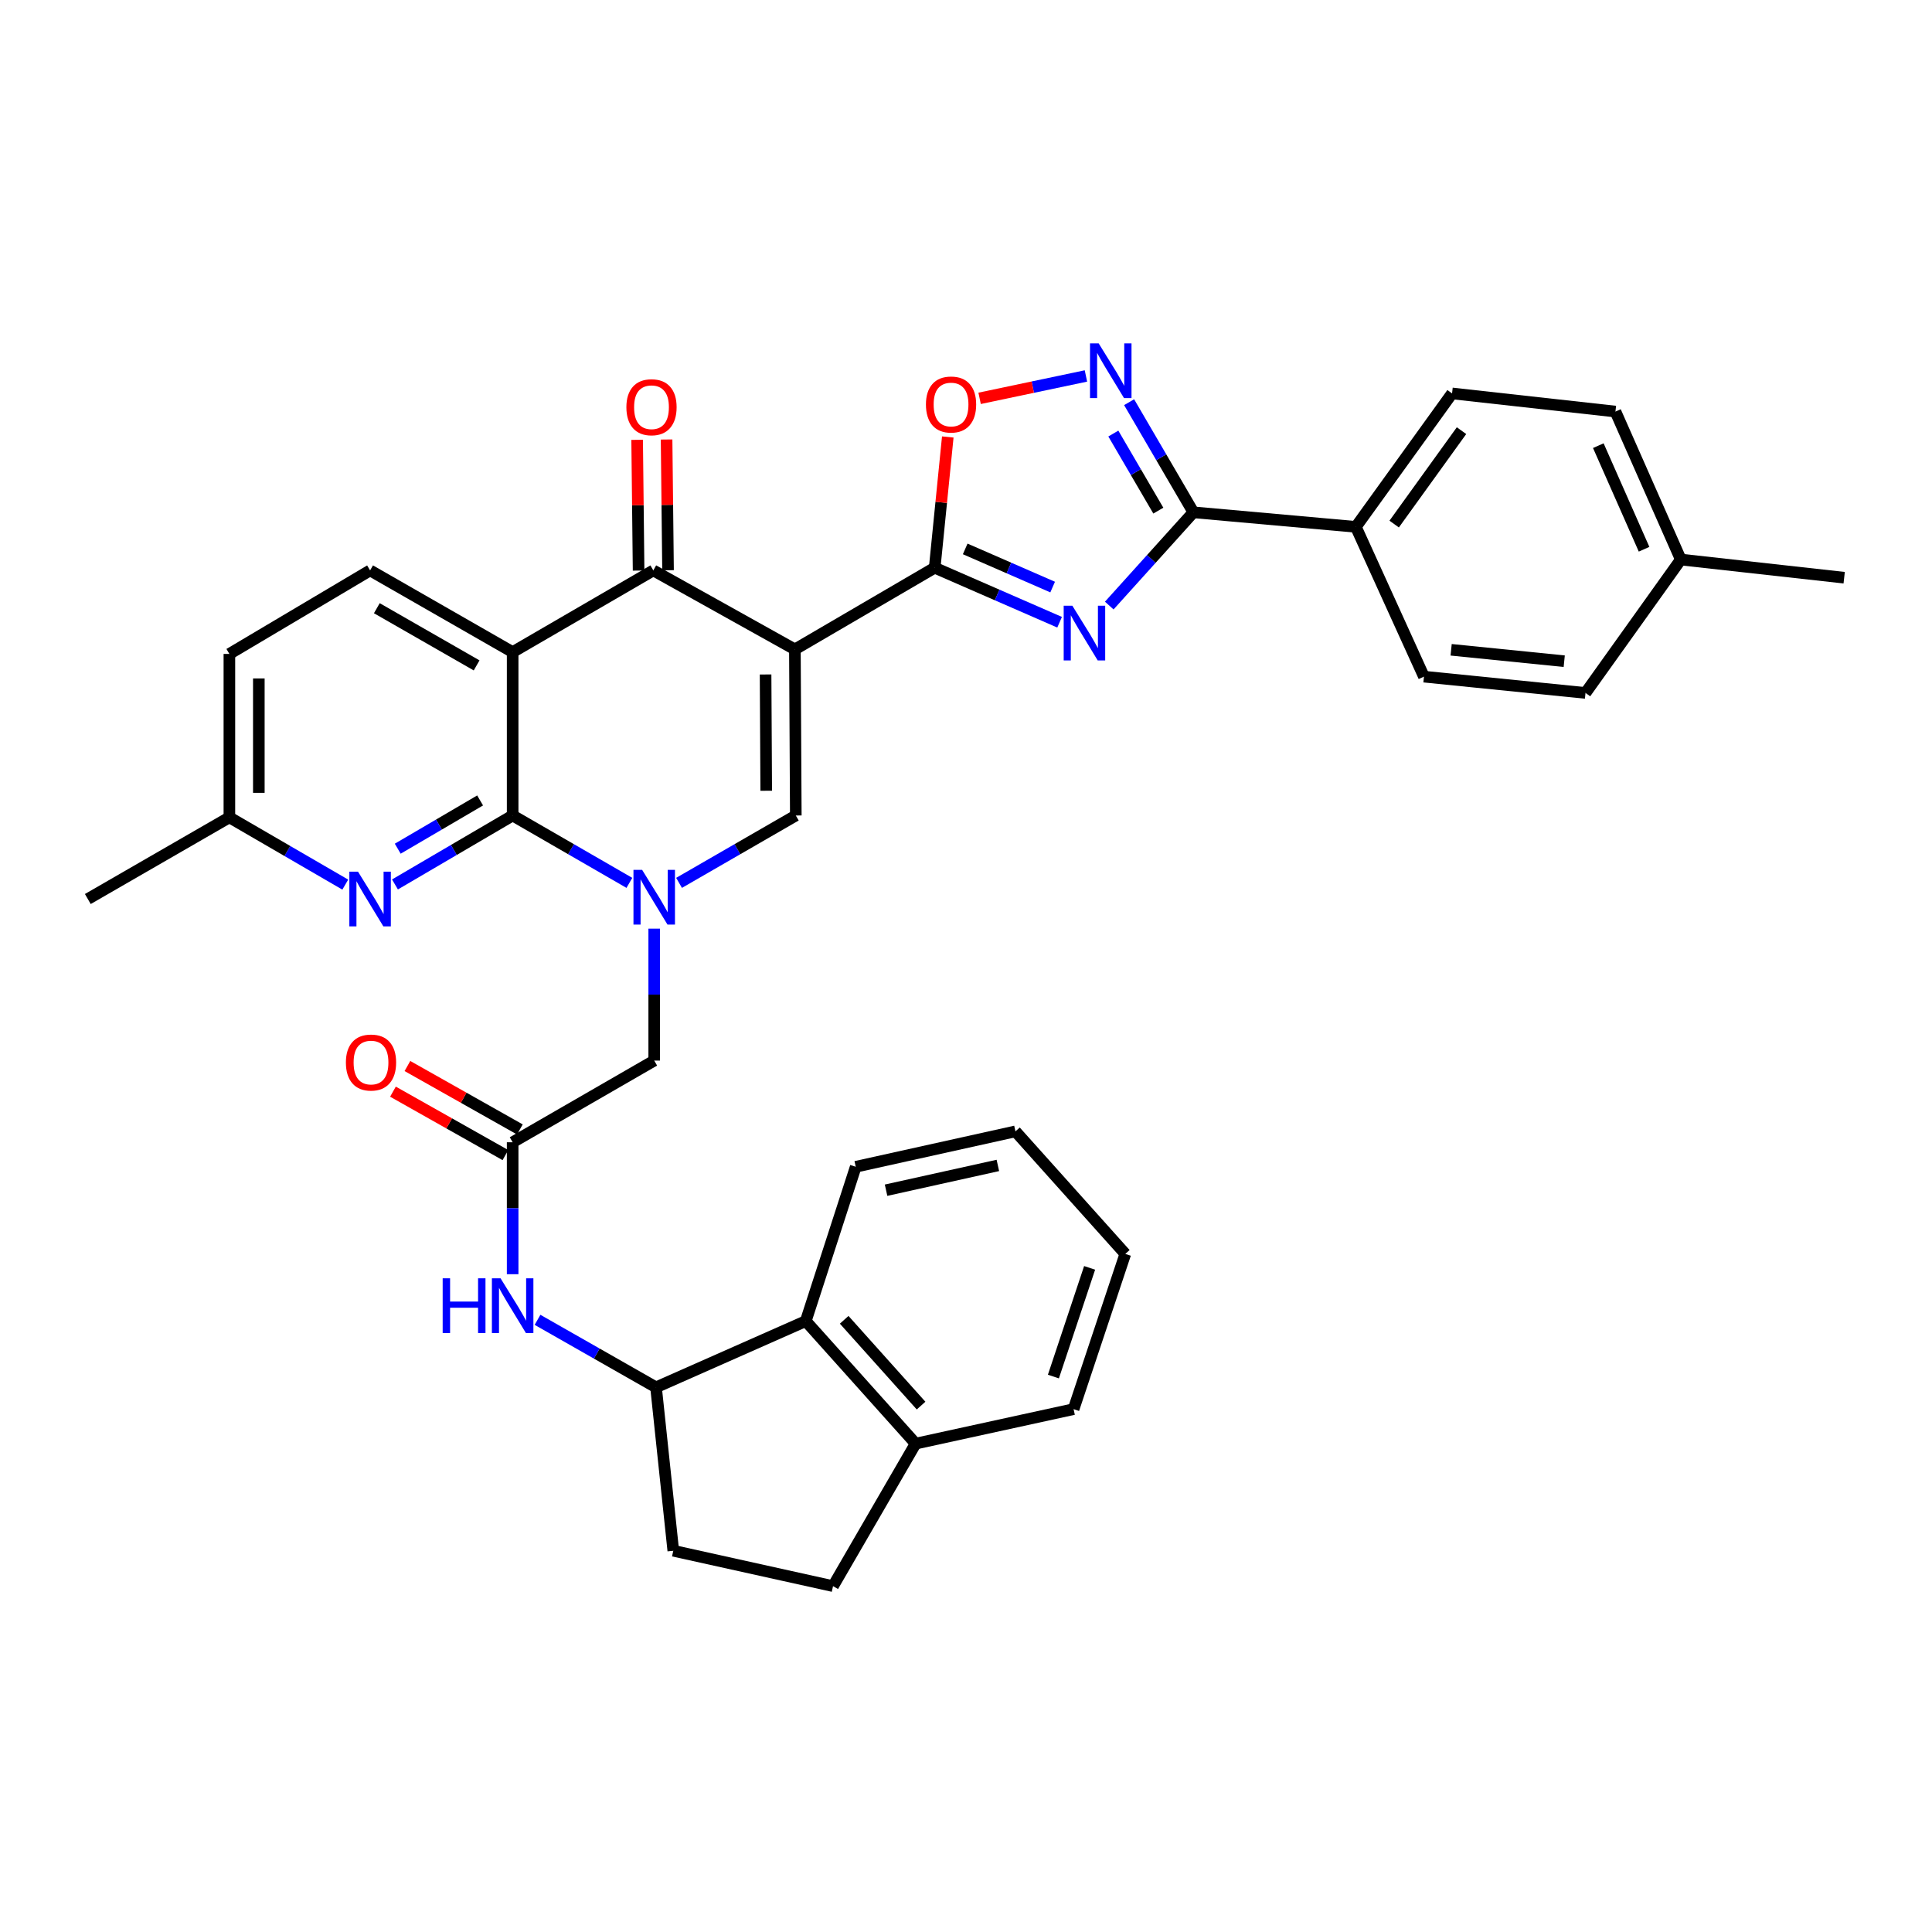 <?xml version='1.0' encoding='iso-8859-1'?>
<svg version='1.1' baseProfile='full'
              xmlns='http://www.w3.org/2000/svg'
                      xmlns:rdkit='http://www.rdkit.org/xml'
                      xmlns:xlink='http://www.w3.org/1999/xlink'
                  xml:space='preserve'
width='1000px' height='1000px' viewBox='0 0 1000 1000'>
<!-- END OF HEADER -->
<rect style='opacity:1.0;fill:#FFFFFF;stroke:none' width='1000' height='1000' x='0' y='0'> </rect>
<path class='bond-2' d='M 411.433,336.126 L 483.795,293.853' style='fill:none;fill-rule:evenodd;stroke:#000000;stroke-width:6px;stroke-linecap:butt;stroke-linejoin:miter;stroke-opacity:1' />
<path class='bond-5' d='M 411.433,336.126 L 338.156,295.241' style='fill:none;fill-rule:evenodd;stroke:#000000;stroke-width:6px;stroke-linecap:butt;stroke-linejoin:miter;stroke-opacity:1' />
<path class='bond-6' d='M 411.433,336.126 L 411.907,422.102' style='fill:none;fill-rule:evenodd;stroke:#000000;stroke-width:6px;stroke-linecap:butt;stroke-linejoin:miter;stroke-opacity:1' />
<path class='bond-6' d='M 396.265,349.106 L 396.596,409.29' style='fill:none;fill-rule:evenodd;stroke:#000000;stroke-width:6px;stroke-linecap:butt;stroke-linejoin:miter;stroke-opacity:1' />
<path class='bond-0' d='M 351.477,456.974 L 381.692,439.538' style='fill:none;fill-rule:evenodd;stroke:#0000FF;stroke-width:6px;stroke-linecap:butt;stroke-linejoin:miter;stroke-opacity:1' />
<path class='bond-0' d='M 381.692,439.538 L 411.907,422.102' style='fill:none;fill-rule:evenodd;stroke:#000000;stroke-width:6px;stroke-linecap:butt;stroke-linejoin:miter;stroke-opacity:1' />
<path class='bond-1' d='M 325.766,456.973 L 295.555,439.538' style='fill:none;fill-rule:evenodd;stroke:#0000FF;stroke-width:6px;stroke-linecap:butt;stroke-linejoin:miter;stroke-opacity:1' />
<path class='bond-1' d='M 295.555,439.538 L 265.345,422.102' style='fill:none;fill-rule:evenodd;stroke:#000000;stroke-width:6px;stroke-linecap:butt;stroke-linejoin:miter;stroke-opacity:1' />
<path class='bond-14' d='M 338.621,480.666 L 338.621,514.81' style='fill:none;fill-rule:evenodd;stroke:#0000FF;stroke-width:6px;stroke-linecap:butt;stroke-linejoin:miter;stroke-opacity:1' />
<path class='bond-14' d='M 338.621,514.81 L 338.621,548.955' style='fill:none;fill-rule:evenodd;stroke:#000000;stroke-width:6px;stroke-linecap:butt;stroke-linejoin:miter;stroke-opacity:1' />
<path class='bond-10' d='M 265.345,422.102 L 234.891,439.945' style='fill:none;fill-rule:evenodd;stroke:#000000;stroke-width:6px;stroke-linecap:butt;stroke-linejoin:miter;stroke-opacity:1' />
<path class='bond-10' d='M 234.891,439.945 L 204.438,457.787' style='fill:none;fill-rule:evenodd;stroke:#0000FF;stroke-width:6px;stroke-linecap:butt;stroke-linejoin:miter;stroke-opacity:1' />
<path class='bond-10' d='M 248.505,414.306 L 227.187,426.796' style='fill:none;fill-rule:evenodd;stroke:#000000;stroke-width:6px;stroke-linecap:butt;stroke-linejoin:miter;stroke-opacity:1' />
<path class='bond-10' d='M 227.187,426.796 L 205.87,439.285' style='fill:none;fill-rule:evenodd;stroke:#0000FF;stroke-width:6px;stroke-linecap:butt;stroke-linejoin:miter;stroke-opacity:1' />
<path class='bond-36' d='M 265.345,422.102 L 265.345,337.531' style='fill:none;fill-rule:evenodd;stroke:#000000;stroke-width:6px;stroke-linecap:butt;stroke-linejoin:miter;stroke-opacity:1' />
<path class='bond-3' d='M 483.795,293.853 L 516.123,307.96' style='fill:none;fill-rule:evenodd;stroke:#000000;stroke-width:6px;stroke-linecap:butt;stroke-linejoin:miter;stroke-opacity:1' />
<path class='bond-3' d='M 516.123,307.96 L 548.451,322.067' style='fill:none;fill-rule:evenodd;stroke:#0000FF;stroke-width:6px;stroke-linecap:butt;stroke-linejoin:miter;stroke-opacity:1' />
<path class='bond-3' d='M 499.589,284.117 L 522.218,293.992' style='fill:none;fill-rule:evenodd;stroke:#000000;stroke-width:6px;stroke-linecap:butt;stroke-linejoin:miter;stroke-opacity:1' />
<path class='bond-3' d='M 522.218,293.992 L 544.848,303.867' style='fill:none;fill-rule:evenodd;stroke:#0000FF;stroke-width:6px;stroke-linecap:butt;stroke-linejoin:miter;stroke-opacity:1' />
<path class='bond-9' d='M 483.795,293.853 L 487.183,260.014' style='fill:none;fill-rule:evenodd;stroke:#000000;stroke-width:6px;stroke-linecap:butt;stroke-linejoin:miter;stroke-opacity:1' />
<path class='bond-9' d='M 487.183,260.014 L 490.571,226.175' style='fill:none;fill-rule:evenodd;stroke:#FF0000;stroke-width:6px;stroke-linecap:butt;stroke-linejoin:miter;stroke-opacity:1' />
<path class='bond-7' d='M 574.15,313.439 L 595.925,289.304' style='fill:none;fill-rule:evenodd;stroke:#0000FF;stroke-width:6px;stroke-linecap:butt;stroke-linejoin:miter;stroke-opacity:1' />
<path class='bond-7' d='M 595.925,289.304 L 617.7,265.169' style='fill:none;fill-rule:evenodd;stroke:#000000;stroke-width:6px;stroke-linecap:butt;stroke-linejoin:miter;stroke-opacity:1' />
<path class='bond-4' d='M 265.345,337.531 L 338.156,295.241' style='fill:none;fill-rule:evenodd;stroke:#000000;stroke-width:6px;stroke-linecap:butt;stroke-linejoin:miter;stroke-opacity:1' />
<path class='bond-15' d='M 265.345,337.531 L 191.56,295.241' style='fill:none;fill-rule:evenodd;stroke:#000000;stroke-width:6px;stroke-linecap:butt;stroke-linejoin:miter;stroke-opacity:1' />
<path class='bond-15' d='M 246.699,344.41 L 195.049,314.807' style='fill:none;fill-rule:evenodd;stroke:#000000;stroke-width:6px;stroke-linecap:butt;stroke-linejoin:miter;stroke-opacity:1' />
<path class='bond-18' d='M 345.775,295.157 L 345.399,261.321' style='fill:none;fill-rule:evenodd;stroke:#000000;stroke-width:6px;stroke-linecap:butt;stroke-linejoin:miter;stroke-opacity:1' />
<path class='bond-18' d='M 345.399,261.321 L 345.023,227.485' style='fill:none;fill-rule:evenodd;stroke:#FF0000;stroke-width:6px;stroke-linecap:butt;stroke-linejoin:miter;stroke-opacity:1' />
<path class='bond-18' d='M 330.536,295.326 L 330.16,261.49' style='fill:none;fill-rule:evenodd;stroke:#000000;stroke-width:6px;stroke-linecap:butt;stroke-linejoin:miter;stroke-opacity:1' />
<path class='bond-18' d='M 330.16,261.49 L 329.784,227.654' style='fill:none;fill-rule:evenodd;stroke:#FF0000;stroke-width:6px;stroke-linecap:butt;stroke-linejoin:miter;stroke-opacity:1' />
<path class='bond-17' d='M 617.7,265.169 L 701.789,272.704' style='fill:none;fill-rule:evenodd;stroke:#000000;stroke-width:6px;stroke-linecap:butt;stroke-linejoin:miter;stroke-opacity:1' />
<path class='bond-37' d='M 617.7,265.169 L 601.066,236.671' style='fill:none;fill-rule:evenodd;stroke:#000000;stroke-width:6px;stroke-linecap:butt;stroke-linejoin:miter;stroke-opacity:1' />
<path class='bond-37' d='M 601.066,236.671 L 584.431,208.173' style='fill:none;fill-rule:evenodd;stroke:#0000FF;stroke-width:6px;stroke-linecap:butt;stroke-linejoin:miter;stroke-opacity:1' />
<path class='bond-37' d='M 599.548,264.302 L 587.904,244.353' style='fill:none;fill-rule:evenodd;stroke:#000000;stroke-width:6px;stroke-linecap:butt;stroke-linejoin:miter;stroke-opacity:1' />
<path class='bond-37' d='M 587.904,244.353 L 576.26,224.405' style='fill:none;fill-rule:evenodd;stroke:#0000FF;stroke-width:6px;stroke-linecap:butt;stroke-linejoin:miter;stroke-opacity:1' />
<path class='bond-8' d='M 562.076,194.597 L 534.561,200.388' style='fill:none;fill-rule:evenodd;stroke:#0000FF;stroke-width:6px;stroke-linecap:butt;stroke-linejoin:miter;stroke-opacity:1' />
<path class='bond-8' d='M 534.561,200.388 L 507.045,206.179' style='fill:none;fill-rule:evenodd;stroke:#FF0000;stroke-width:6px;stroke-linecap:butt;stroke-linejoin:miter;stroke-opacity:1' />
<path class='bond-23' d='M 178.714,457.876 L 148.723,440.467' style='fill:none;fill-rule:evenodd;stroke:#0000FF;stroke-width:6px;stroke-linecap:butt;stroke-linejoin:miter;stroke-opacity:1' />
<path class='bond-23' d='M 148.723,440.467 L 118.731,423.059' style='fill:none;fill-rule:evenodd;stroke:#000000;stroke-width:6px;stroke-linecap:butt;stroke-linejoin:miter;stroke-opacity:1' />
<path class='bond-11' d='M 265.345,591.236 L 338.621,548.955' style='fill:none;fill-rule:evenodd;stroke:#000000;stroke-width:6px;stroke-linecap:butt;stroke-linejoin:miter;stroke-opacity:1' />
<path class='bond-13' d='M 265.345,591.236 L 265.345,625.385' style='fill:none;fill-rule:evenodd;stroke:#000000;stroke-width:6px;stroke-linecap:butt;stroke-linejoin:miter;stroke-opacity:1' />
<path class='bond-13' d='M 265.345,625.385 L 265.345,659.533' style='fill:none;fill-rule:evenodd;stroke:#0000FF;stroke-width:6px;stroke-linecap:butt;stroke-linejoin:miter;stroke-opacity:1' />
<path class='bond-20' d='M 269.088,584.599 L 239.985,568.184' style='fill:none;fill-rule:evenodd;stroke:#000000;stroke-width:6px;stroke-linecap:butt;stroke-linejoin:miter;stroke-opacity:1' />
<path class='bond-20' d='M 239.985,568.184 L 210.881,551.769' style='fill:none;fill-rule:evenodd;stroke:#FF0000;stroke-width:6px;stroke-linecap:butt;stroke-linejoin:miter;stroke-opacity:1' />
<path class='bond-20' d='M 261.601,597.873 L 232.498,581.458' style='fill:none;fill-rule:evenodd;stroke:#000000;stroke-width:6px;stroke-linecap:butt;stroke-linejoin:miter;stroke-opacity:1' />
<path class='bond-20' d='M 232.498,581.458 L 203.395,565.042' style='fill:none;fill-rule:evenodd;stroke:#FF0000;stroke-width:6px;stroke-linecap:butt;stroke-linejoin:miter;stroke-opacity:1' />
<path class='bond-12' d='M 339.561,718.08 L 308.891,700.61' style='fill:none;fill-rule:evenodd;stroke:#000000;stroke-width:6px;stroke-linecap:butt;stroke-linejoin:miter;stroke-opacity:1' />
<path class='bond-12' d='M 308.891,700.61 L 278.22,683.141' style='fill:none;fill-rule:evenodd;stroke:#0000FF;stroke-width:6px;stroke-linecap:butt;stroke-linejoin:miter;stroke-opacity:1' />
<path class='bond-16' d='M 339.561,718.08 L 417.071,683.783' style='fill:none;fill-rule:evenodd;stroke:#000000;stroke-width:6px;stroke-linecap:butt;stroke-linejoin:miter;stroke-opacity:1' />
<path class='bond-21' d='M 339.561,718.08 L 348.493,802.668' style='fill:none;fill-rule:evenodd;stroke:#000000;stroke-width:6px;stroke-linecap:butt;stroke-linejoin:miter;stroke-opacity:1' />
<path class='bond-26' d='M 191.56,295.241 L 118.731,338.471' style='fill:none;fill-rule:evenodd;stroke:#000000;stroke-width:6px;stroke-linecap:butt;stroke-linejoin:miter;stroke-opacity:1' />
<path class='bond-19' d='M 417.071,683.783 L 473.923,747.222' style='fill:none;fill-rule:evenodd;stroke:#000000;stroke-width:6px;stroke-linecap:butt;stroke-linejoin:miter;stroke-opacity:1' />
<path class='bond-19' d='M 436.948,683.128 L 476.745,727.535' style='fill:none;fill-rule:evenodd;stroke:#000000;stroke-width:6px;stroke-linecap:butt;stroke-linejoin:miter;stroke-opacity:1' />
<path class='bond-30' d='M 417.071,683.783 L 442.928,603.919' style='fill:none;fill-rule:evenodd;stroke:#000000;stroke-width:6px;stroke-linecap:butt;stroke-linejoin:miter;stroke-opacity:1' />
<path class='bond-24' d='M 701.789,272.704 L 751.588,203.635' style='fill:none;fill-rule:evenodd;stroke:#000000;stroke-width:6px;stroke-linecap:butt;stroke-linejoin:miter;stroke-opacity:1' />
<path class='bond-24' d='M 721.62,271.256 L 756.48,222.908' style='fill:none;fill-rule:evenodd;stroke:#000000;stroke-width:6px;stroke-linecap:butt;stroke-linejoin:miter;stroke-opacity:1' />
<path class='bond-25' d='M 701.789,272.704 L 737.035,350.231' style='fill:none;fill-rule:evenodd;stroke:#000000;stroke-width:6px;stroke-linecap:butt;stroke-linejoin:miter;stroke-opacity:1' />
<path class='bond-31' d='M 473.923,747.222 L 555.684,729.366' style='fill:none;fill-rule:evenodd;stroke:#000000;stroke-width:6px;stroke-linecap:butt;stroke-linejoin:miter;stroke-opacity:1' />
<path class='bond-40' d='M 473.923,747.222 L 431.176,820.981' style='fill:none;fill-rule:evenodd;stroke:#000000;stroke-width:6px;stroke-linecap:butt;stroke-linejoin:miter;stroke-opacity:1' />
<path class='bond-22' d='M 348.493,802.668 L 431.176,820.981' style='fill:none;fill-rule:evenodd;stroke:#000000;stroke-width:6px;stroke-linecap:butt;stroke-linejoin:miter;stroke-opacity:1' />
<path class='bond-32' d='M 118.731,423.059 L 45.455,465.332' style='fill:none;fill-rule:evenodd;stroke:#000000;stroke-width:6px;stroke-linecap:butt;stroke-linejoin:miter;stroke-opacity:1' />
<path class='bond-38' d='M 118.731,423.059 L 118.731,338.471' style='fill:none;fill-rule:evenodd;stroke:#000000;stroke-width:6px;stroke-linecap:butt;stroke-linejoin:miter;stroke-opacity:1' />
<path class='bond-38' d='M 133.971,410.371 L 133.971,351.159' style='fill:none;fill-rule:evenodd;stroke:#000000;stroke-width:6px;stroke-linecap:butt;stroke-linejoin:miter;stroke-opacity:1' />
<path class='bond-27' d='M 751.588,203.635 L 836.151,213.024' style='fill:none;fill-rule:evenodd;stroke:#000000;stroke-width:6px;stroke-linecap:butt;stroke-linejoin:miter;stroke-opacity:1' />
<path class='bond-28' d='M 737.035,350.231 L 820.657,358.663' style='fill:none;fill-rule:evenodd;stroke:#000000;stroke-width:6px;stroke-linecap:butt;stroke-linejoin:miter;stroke-opacity:1' />
<path class='bond-28' d='M 751.107,336.333 L 809.643,342.236' style='fill:none;fill-rule:evenodd;stroke:#000000;stroke-width:6px;stroke-linecap:butt;stroke-linejoin:miter;stroke-opacity:1' />
<path class='bond-39' d='M 836.151,213.024 L 869.983,289.62' style='fill:none;fill-rule:evenodd;stroke:#000000;stroke-width:6px;stroke-linecap:butt;stroke-linejoin:miter;stroke-opacity:1' />
<path class='bond-39' d='M 827.285,230.671 L 850.968,284.288' style='fill:none;fill-rule:evenodd;stroke:#000000;stroke-width:6px;stroke-linecap:butt;stroke-linejoin:miter;stroke-opacity:1' />
<path class='bond-29' d='M 820.657,358.663 L 869.983,289.62' style='fill:none;fill-rule:evenodd;stroke:#000000;stroke-width:6px;stroke-linecap:butt;stroke-linejoin:miter;stroke-opacity:1' />
<path class='bond-33' d='M 869.983,289.62 L 954.545,299.017' style='fill:none;fill-rule:evenodd;stroke:#000000;stroke-width:6px;stroke-linecap:butt;stroke-linejoin:miter;stroke-opacity:1' />
<path class='bond-34' d='M 442.928,603.919 L 525.594,585.597' style='fill:none;fill-rule:evenodd;stroke:#000000;stroke-width:6px;stroke-linecap:butt;stroke-linejoin:miter;stroke-opacity:1' />
<path class='bond-34' d='M 458.625,616.049 L 516.492,603.224' style='fill:none;fill-rule:evenodd;stroke:#000000;stroke-width:6px;stroke-linecap:butt;stroke-linejoin:miter;stroke-opacity:1' />
<path class='bond-41' d='M 555.684,729.366 L 582.455,649.019' style='fill:none;fill-rule:evenodd;stroke:#000000;stroke-width:6px;stroke-linecap:butt;stroke-linejoin:miter;stroke-opacity:1' />
<path class='bond-41' d='M 545.241,712.497 L 563.981,656.254' style='fill:none;fill-rule:evenodd;stroke:#000000;stroke-width:6px;stroke-linecap:butt;stroke-linejoin:miter;stroke-opacity:1' />
<path class='bond-35' d='M 525.594,585.597 L 582.455,649.019' style='fill:none;fill-rule:evenodd;stroke:#000000;stroke-width:6px;stroke-linecap:butt;stroke-linejoin:miter;stroke-opacity:1' />
<path  class='atom-1' d='M 332.361 450.232
L 341.641 465.232
Q 342.561 466.712, 344.041 469.392
Q 345.521 472.072, 345.601 472.232
L 345.601 450.232
L 349.361 450.232
L 349.361 478.552
L 345.481 478.552
L 335.521 462.152
Q 334.361 460.232, 333.121 458.032
Q 331.921 455.832, 331.561 455.152
L 331.561 478.552
L 327.881 478.552
L 327.881 450.232
L 332.361 450.232
' fill='#0000FF'/>
<path  class='atom-4' d='M 555.045 313.516
L 564.325 328.516
Q 565.245 329.996, 566.725 332.676
Q 568.205 335.356, 568.285 335.516
L 568.285 313.516
L 572.045 313.516
L 572.045 341.836
L 568.165 341.836
L 558.205 325.436
Q 557.045 323.516, 555.805 321.316
Q 554.605 319.116, 554.245 318.436
L 554.245 341.836
L 550.565 341.836
L 550.565 313.516
L 555.045 313.516
' fill='#0000FF'/>
<path  class='atom-9' d='M 568.668 177.732
L 577.948 192.732
Q 578.868 194.212, 580.348 196.892
Q 581.828 199.572, 581.908 199.732
L 581.908 177.732
L 585.668 177.732
L 585.668 206.052
L 581.788 206.052
L 571.828 189.652
Q 570.668 187.732, 569.428 185.532
Q 568.228 183.332, 567.868 182.652
L 567.868 206.052
L 564.188 206.052
L 564.188 177.732
L 568.668 177.732
' fill='#0000FF'/>
<path  class='atom-10' d='M 479.262 209.37
Q 479.262 202.57, 482.622 198.77
Q 485.982 194.97, 492.262 194.97
Q 498.542 194.97, 501.902 198.77
Q 505.262 202.57, 505.262 209.37
Q 505.262 216.25, 501.862 220.17
Q 498.462 224.05, 492.262 224.05
Q 486.022 224.05, 482.622 220.17
Q 479.262 216.29, 479.262 209.37
M 492.262 220.85
Q 496.582 220.85, 498.902 217.97
Q 501.262 215.05, 501.262 209.37
Q 501.262 203.81, 498.902 201.01
Q 496.582 198.17, 492.262 198.17
Q 487.942 198.17, 485.582 200.97
Q 483.262 203.77, 483.262 209.37
Q 483.262 215.09, 485.582 217.97
Q 487.942 220.85, 492.262 220.85
' fill='#FF0000'/>
<path  class='atom-11' d='M 185.3 451.172
L 194.58 466.172
Q 195.5 467.652, 196.98 470.332
Q 198.46 473.012, 198.54 473.172
L 198.54 451.172
L 202.3 451.172
L 202.3 479.492
L 198.42 479.492
L 188.46 463.092
Q 187.3 461.172, 186.06 458.972
Q 184.86 456.772, 184.5 456.092
L 184.5 479.492
L 180.82 479.492
L 180.82 451.172
L 185.3 451.172
' fill='#0000FF'/>
<path  class='atom-14' d='M 229.125 661.647
L 232.965 661.647
L 232.965 673.687
L 247.445 673.687
L 247.445 661.647
L 251.285 661.647
L 251.285 689.967
L 247.445 689.967
L 247.445 676.887
L 232.965 676.887
L 232.965 689.967
L 229.125 689.967
L 229.125 661.647
' fill='#0000FF'/>
<path  class='atom-14' d='M 259.085 661.647
L 268.365 676.647
Q 269.285 678.127, 270.765 680.807
Q 272.245 683.487, 272.325 683.647
L 272.325 661.647
L 276.085 661.647
L 276.085 689.967
L 272.205 689.967
L 262.245 673.567
Q 261.085 671.647, 259.845 669.447
Q 258.645 667.247, 258.285 666.567
L 258.285 689.967
L 254.605 689.967
L 254.605 661.647
L 259.085 661.647
' fill='#0000FF'/>
<path  class='atom-19' d='M 324.216 210.776
Q 324.216 203.976, 327.576 200.176
Q 330.936 196.376, 337.216 196.376
Q 343.496 196.376, 346.856 200.176
Q 350.216 203.976, 350.216 210.776
Q 350.216 217.656, 346.816 221.576
Q 343.416 225.456, 337.216 225.456
Q 330.976 225.456, 327.576 221.576
Q 324.216 217.696, 324.216 210.776
M 337.216 222.256
Q 341.536 222.256, 343.856 219.376
Q 346.216 216.456, 346.216 210.776
Q 346.216 205.216, 343.856 202.416
Q 341.536 199.576, 337.216 199.576
Q 332.896 199.576, 330.536 202.376
Q 328.216 205.176, 328.216 210.776
Q 328.216 216.496, 330.536 219.376
Q 332.896 222.256, 337.216 222.256
' fill='#FF0000'/>
<path  class='atom-21' d='M 179.034 549.966
Q 179.034 543.166, 182.394 539.366
Q 185.754 535.566, 192.034 535.566
Q 198.314 535.566, 201.674 539.366
Q 205.034 543.166, 205.034 549.966
Q 205.034 556.846, 201.634 560.766
Q 198.234 564.646, 192.034 564.646
Q 185.794 564.646, 182.394 560.766
Q 179.034 556.886, 179.034 549.966
M 192.034 561.446
Q 196.354 561.446, 198.674 558.566
Q 201.034 555.646, 201.034 549.966
Q 201.034 544.406, 198.674 541.606
Q 196.354 538.766, 192.034 538.766
Q 187.714 538.766, 185.354 541.566
Q 183.034 544.366, 183.034 549.966
Q 183.034 555.686, 185.354 558.566
Q 187.714 561.446, 192.034 561.446
' fill='#FF0000'/>
</svg>
